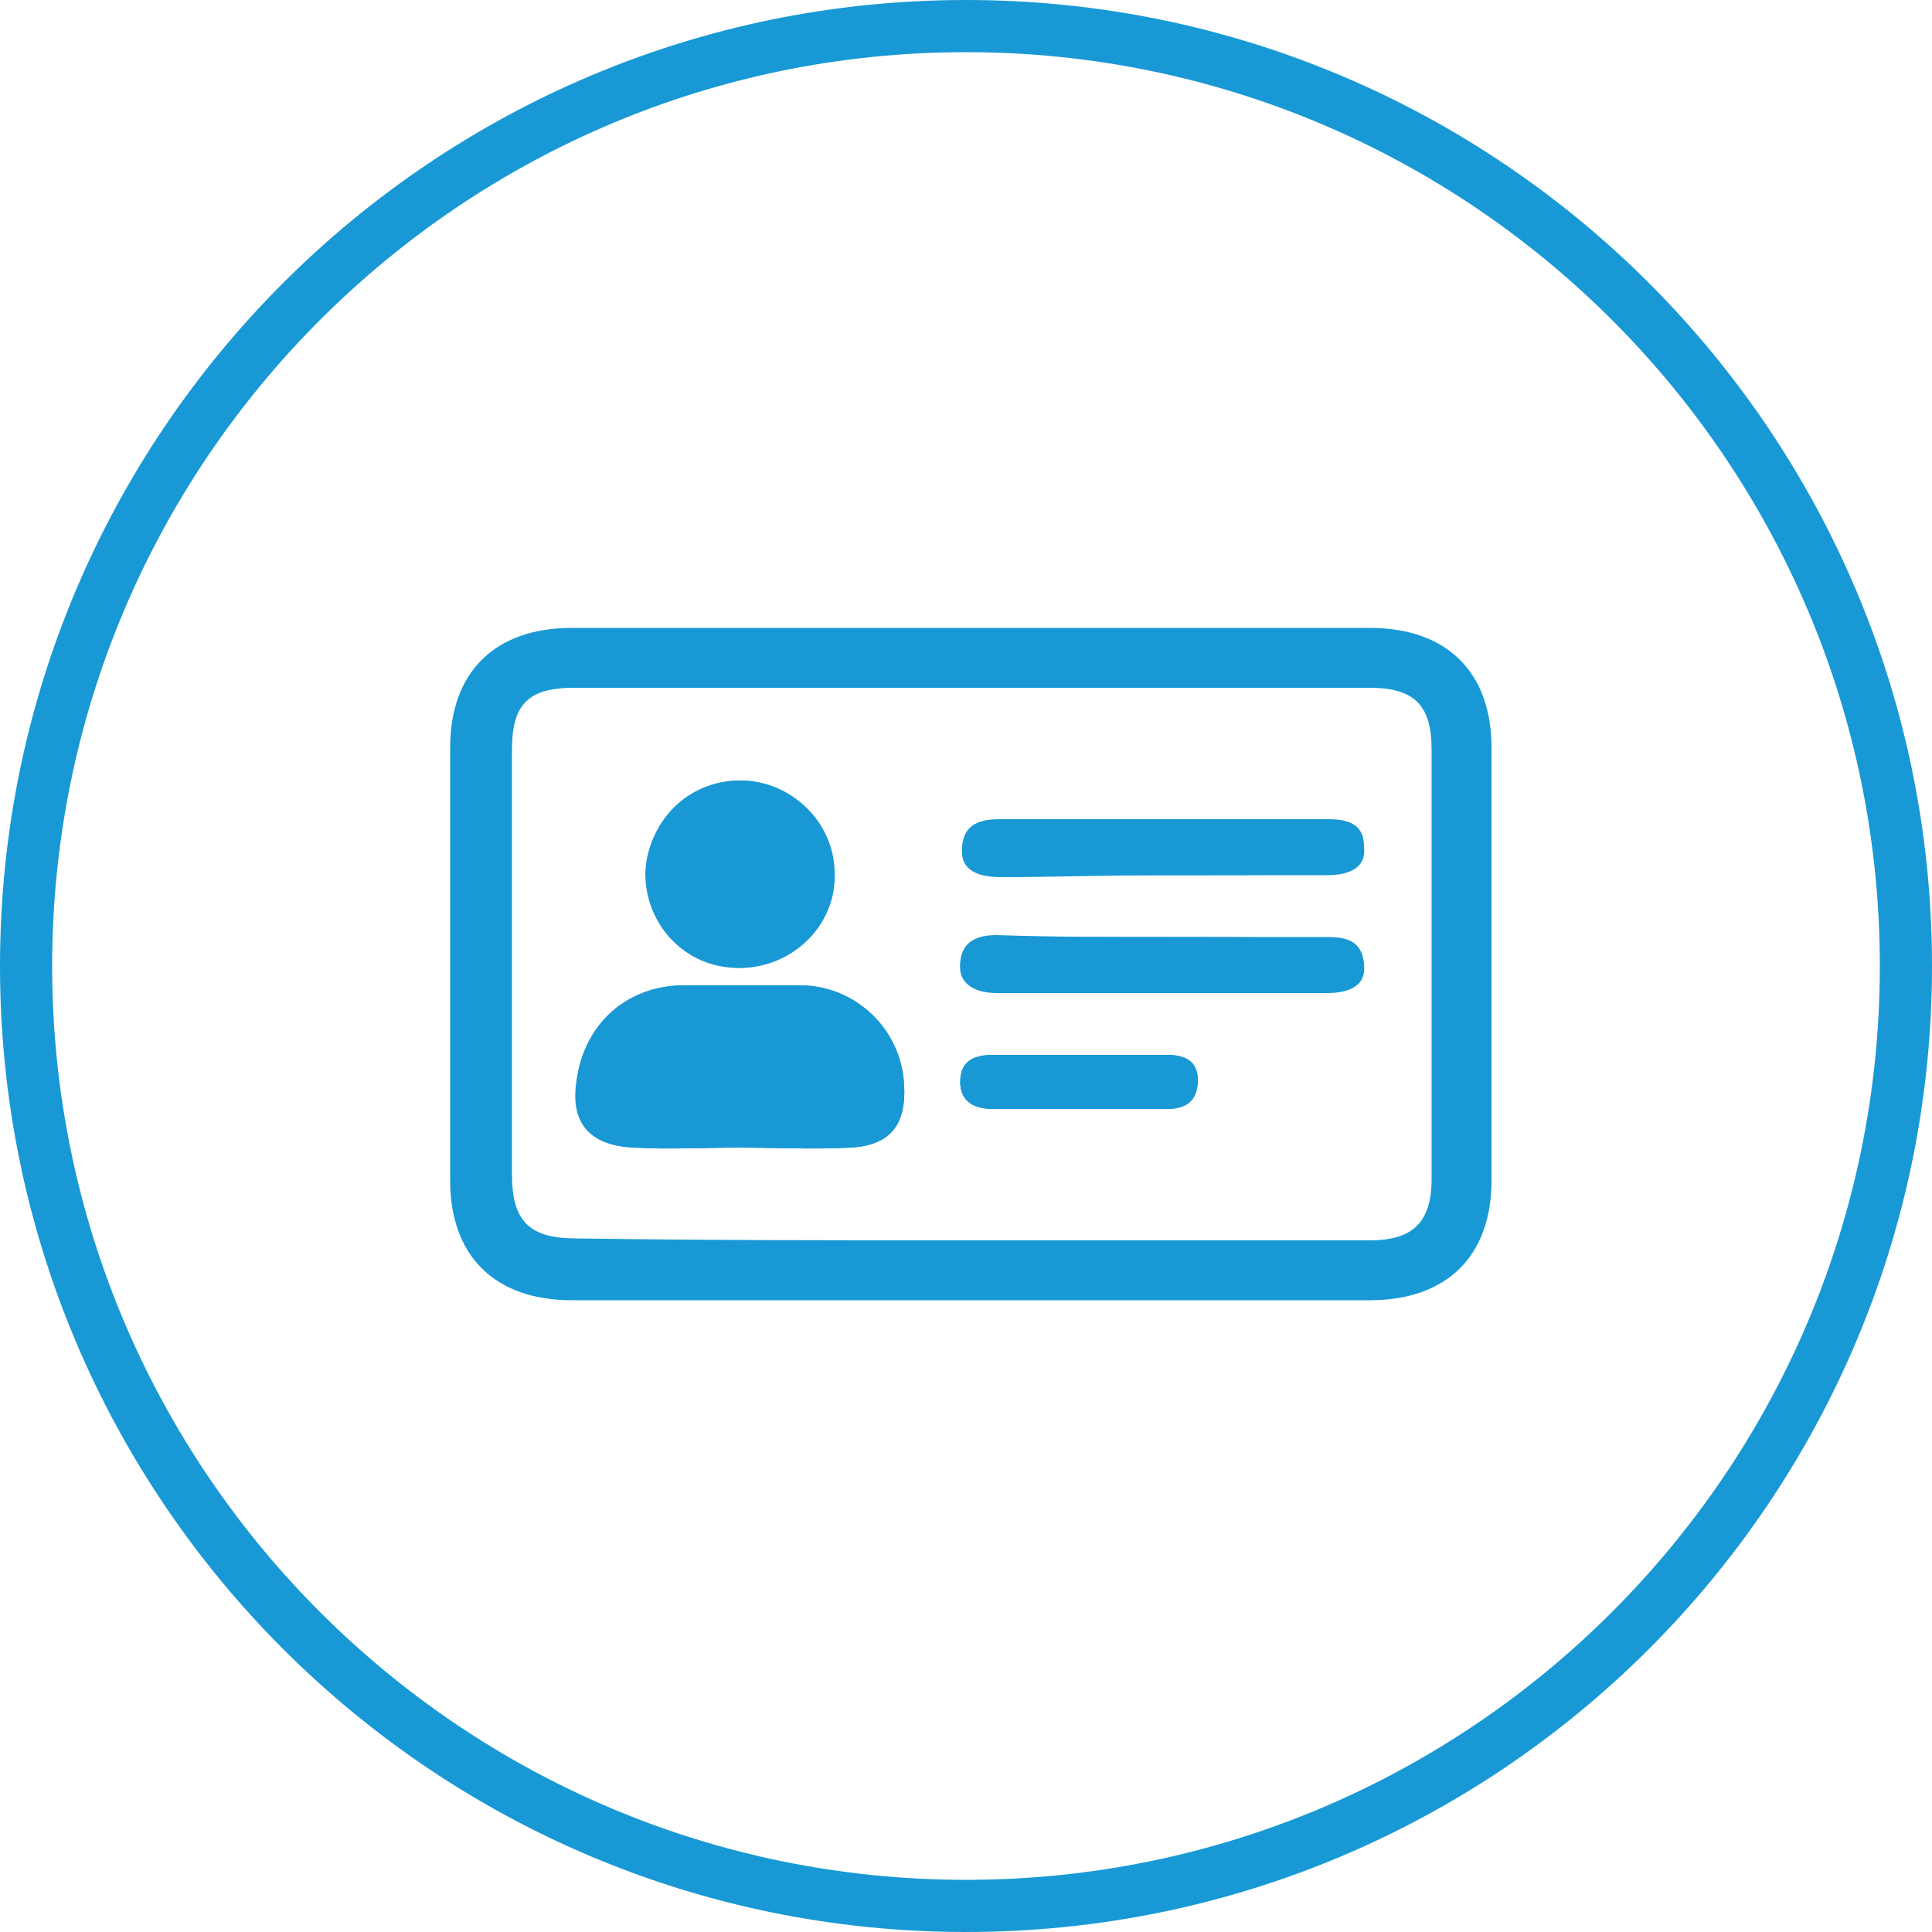 <?xml version="1.0" encoding="UTF-8"?> <svg xmlns="http://www.w3.org/2000/svg" xmlns:xlink="http://www.w3.org/1999/xlink" version="1.1" id="Layer_1" x="0px" y="0px" viewBox="0 0 100 100" style="enable-background:new 0 0 100 100;" xml:space="preserve"> <style type="text/css"> .st0{fill:#1899D5;} </style> <path class="st0" d="M50,100C22.4,100,0,77.6,0,50S22.4,0,50,0s50,22.4,50,50S77.6,100,50,100z M50,2.7C23.9,2.7,2.7,23.9,2.7,50 S23.9,97.3,50,97.3S97.3,76.1,97.3,50S76.1,2.7,50,2.7z"></path> <path class="st0" d="M50.2,32.5c6.9,0,13.8,0,20.7,0c4,0,6.3,2.3,6.3,6.2c0,7.5,0,14.9,0,22.4c0,3.9-2.3,6.2-6.3,6.2 c-13.8,0-27.6,0-41.3,0c-4,0-6.3-2.3-6.3-6.2c0-7.5,0-14.9,0-22.4c0-3.9,2.3-6.2,6.3-6.2C36.4,32.5,43.3,32.5,50.2,32.5L50.2,32.5z M50.1,64.2c6.9,0,13.9,0,20.8,0c2.2,0,3.2-0.9,3.2-3.2c0-7.4,0-14.8,0-22.2c0-2.3-0.9-3.2-3.2-3.2c-13.7,0-27.5,0-41.2,0 c-2.4,0-3.2,0.9-3.2,3.2c0,7.3,0,14.7,0,22c0,2.4,0.9,3.3,3.3,3.3C36.5,64.2,43.3,64.2,50.1,64.2L50.1,64.2z"></path> <path class="st0" d="M38.2,59.4C38.2,59.4,38.2,59.4,38.2,59.4c2,0,3.9,0.1,5.8,0c2-0.1,2.9-1.1,2.8-3.2c-0.2-2.9-2.5-5.2-5.4-5.2 c-2,0-4,0-6,0c-2.8,0-5,1.9-5.5,4.6c-0.5,2.4,0.5,3.7,2.9,3.8C34.6,59.5,36.4,59.4,38.2,59.4z M38.3,40.4c-2.7,0-4.8,2.1-4.8,4.8 c0,2.7,2.1,4.8,4.8,4.9c2.7,0,5-2.2,4.9-4.9C43.2,42.6,41,40.4,38.3,40.4L38.3,40.4z M60.2,48.5L60.2,48.5c-2.9,0-5.7,0-8.6,0 c-1,0-1.8,0.2-1.9,1.4c-0.1,0.9,0.6,1.5,1.9,1.5c5.7,0,11.4,0,17.1,0c1.3,0,2-0.5,1.9-1.4c-0.1-1.2-0.9-1.4-1.9-1.4 C65.8,48.5,63,48.5,60.2,48.5L60.2,48.5z M60.1,45.3c2.9,0,5.7,0,8.6,0c1.3,0,2-0.5,1.9-1.4c-0.1-1.2-0.9-1.4-1.9-1.4 c-5.7,0-11.3,0-16.9,0c-1,0-1.9,0.2-2,1.4c-0.1,1,0.6,1.5,2,1.5C54.5,45.4,57.3,45.3,60.1,45.3L60.1,45.3z M55.9,57.4 c1.5,0,3,0,4.5,0c1,0,1.6-0.4,1.6-1.5c0-1-0.7-1.3-1.6-1.3c-3,0-6,0-9,0c-0.9,0-1.7,0.3-1.7,1.4c0,1,0.7,1.4,1.7,1.4 C52.9,57.4,54.4,57.4,55.9,57.4z"></path> <path class="st0" d="M38.2,59.4c-1.8,0-3.6,0.1-5.3,0c-2.4-0.1-3.4-1.4-3-3.8c0.5-2.8,2.7-4.6,5.5-4.6c2,0,4,0,6,0 c2.9,0,5.3,2.3,5.4,5.2c0.1,2-0.7,3.1-2.8,3.2C42.1,59.5,40.2,59.4,38.2,59.4C38.2,59.4,38.2,59.4,38.2,59.4z"></path> <path class="st0" d="M38.3,40.4c2.7,0,4.8,2.2,4.8,4.8c0,2.7-2.3,4.9-4.9,4.9c-2.7,0-4.8-2.2-4.8-4.9C33.5,42.5,35.7,40.4,38.3,40.4 L38.3,40.4z"></path> <path class="st0" d="M60.2,48.5c2.8,0,5.6,0,8.5,0c1,0,1.8,0.2,1.9,1.4c0.1,0.9-0.7,1.4-1.9,1.4c-5.7,0-11.4,0-17.1,0 c-1.2,0-1.9-0.5-1.9-1.5c0.1-1.1,0.9-1.4,1.9-1.4C54.5,48.5,57.3,48.5,60.2,48.5L60.2,48.5L60.2,48.5z"></path> <path class="st0" d="M60.1,45.3c-2.8,0-5.6,0-8.3,0c-1.4,0-2.1-0.5-2-1.5c0.1-1.2,1-1.4,2-1.4c5.7,0,11.3,0,16.9,0 c1,0,1.9,0.2,1.9,1.4c0.1,0.9-0.7,1.4-1.9,1.4C65.8,45.3,63,45.3,60.1,45.3L60.1,45.3z"></path> <path class="st0" d="M55.9,57.4c-1.5,0-3,0-4.5,0c-1,0-1.7-0.4-1.7-1.4c0-1.1,0.7-1.4,1.7-1.4c3,0,6,0,9,0c0.9,0,1.6,0.3,1.6,1.3 c0,1-0.6,1.5-1.6,1.5C58.9,57.4,57.4,57.4,55.9,57.4z"></path> </svg> 